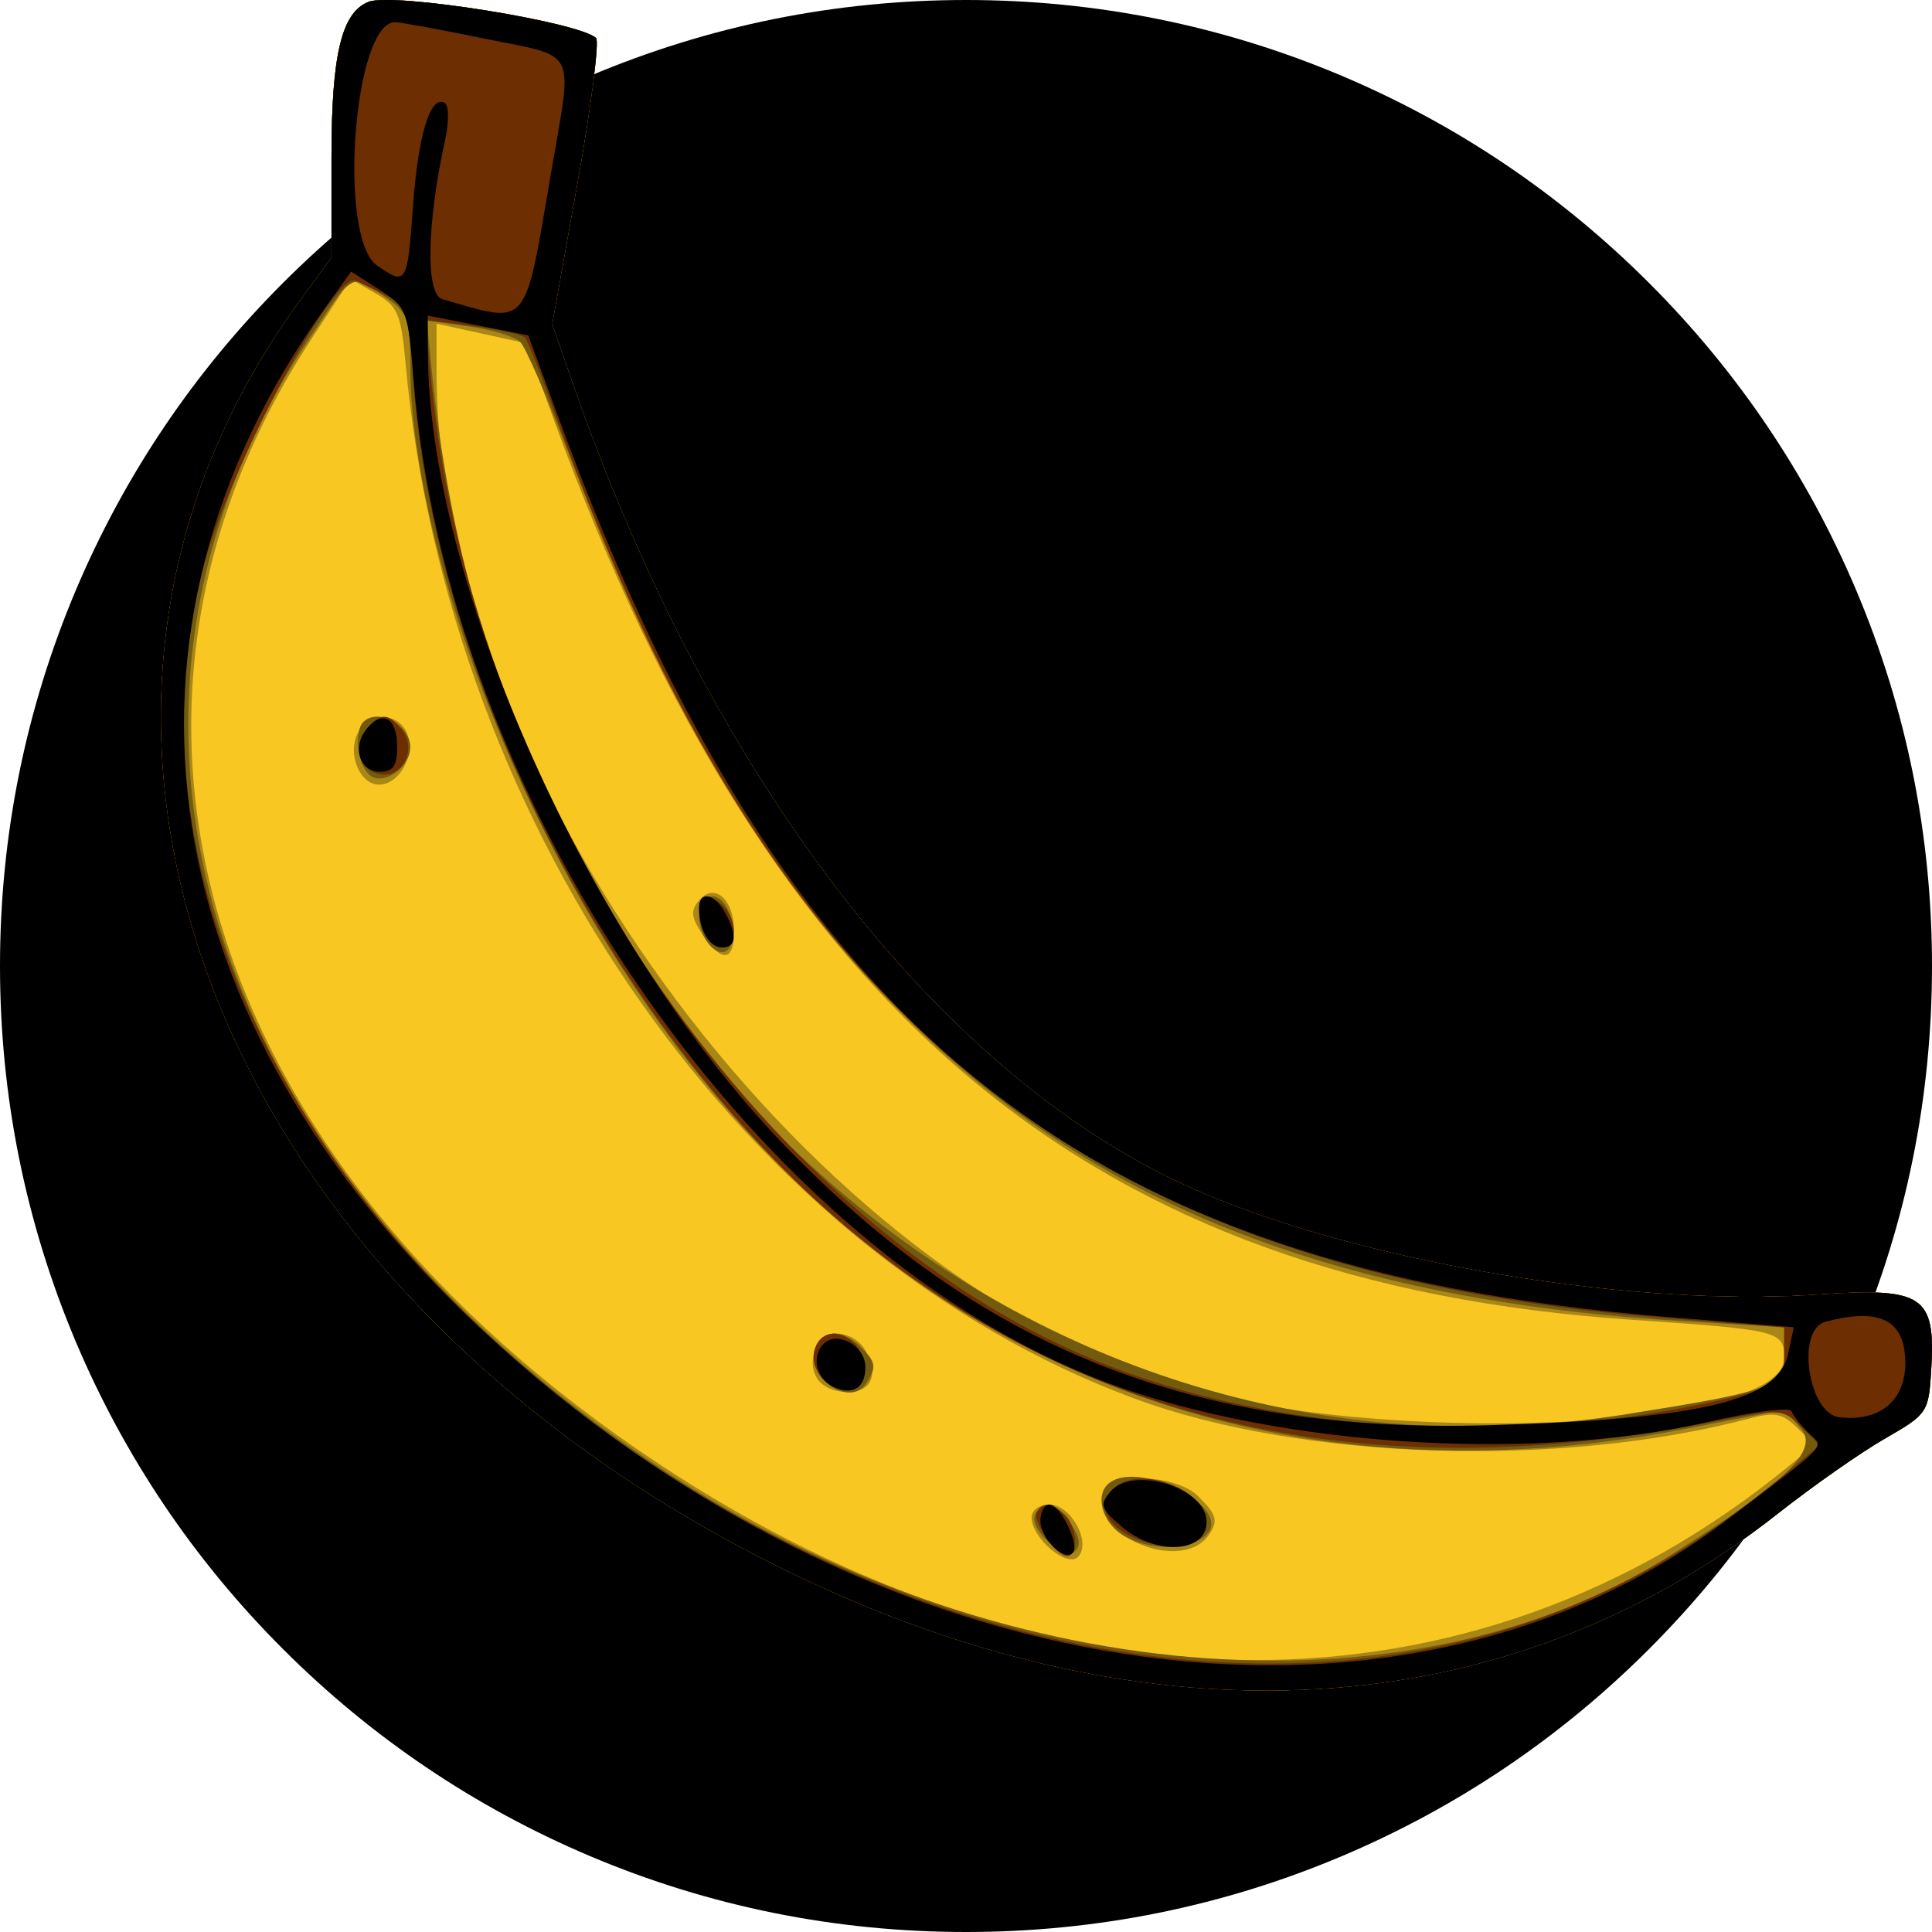<svg width="24" height="24" viewBox="0 0 24 24" fill="none" xmlns="http://www.w3.org/2000/svg">
<path d="M12 24C10.38 24 8.809 23.683 7.329 23.057C5.9 22.452 4.617 21.587 3.515 20.485C2.413 19.384 1.548 18.1 0.943 16.671C0.318 15.191 0 13.62 0 12C0 10.38 0.318 8.809 0.943 7.329C1.548 5.9 2.413 4.617 3.515 3.515C4.617 2.413 5.9 1.548 7.329 0.943C8.809 0.318 10.38 0 12 0C13.62 0 15.191 0.318 16.671 0.943C18.1 1.548 19.383 2.413 20.485 3.515C21.587 4.616 22.452 5.9 23.057 7.329C23.683 8.809 24 10.38 24 12C24 13.62 23.683 15.191 23.057 16.671C22.452 18.1 21.587 19.383 20.485 20.485C19.384 21.587 18.1 22.452 16.671 23.057C15.191 23.683 13.62 24 12 24Z" fill="black"/>
<path fill-rule="evenodd" clip-rule="evenodd" d="M4.578 0.023C4.244 0.155 4.118 0.679 4.118 1.943V3.2L3.729 3.732C-0.097 8.953 2.642 16.055 9.826 19.538C14.319 21.716 18.722 21.452 22.084 18.803C22.518 18.461 23.117 18.041 23.416 17.87C23.948 17.564 23.959 17.547 23.991 16.995C24.044 16.096 23.884 15.991 22.6 16.081C20.114 16.256 16.502 15.606 14.523 14.629C11.482 13.127 8.759 9.498 7.108 4.744L6.859 4.027L7.171 2.284C7.342 1.326 7.447 0.511 7.404 0.472C7.176 0.269 4.88 -0.096 4.578 0.023Z" fill="#F9C721"/>
<path fill-rule="evenodd" clip-rule="evenodd" d="M4.578 0.023C4.244 0.155 4.118 0.679 4.118 1.943V3.2L3.729 3.732C-0.097 8.953 2.642 16.055 9.826 19.538C14.319 21.716 18.722 21.452 22.084 18.803C22.518 18.461 23.117 18.041 23.416 17.87C23.948 17.564 23.959 17.547 23.991 16.995C24.044 16.096 23.884 15.991 22.6 16.081C20.114 16.256 16.502 15.606 14.523 14.629C11.482 13.127 8.759 9.498 7.108 4.744L6.859 4.027L7.171 2.284C7.342 1.326 7.447 0.511 7.404 0.472C7.176 0.269 4.88 -0.096 4.578 0.023ZM5.039 4.523C5.574 10.329 9.294 15.604 14.103 17.377C16.171 18.139 19.374 18.242 21.728 17.622C22.047 17.538 22.142 17.556 22.325 17.735L22.543 17.949L22.218 18.215C18.287 21.434 13.085 21.424 8.188 18.187C2.543 14.454 0.817 8.882 3.863 4.22L4.356 3.465L4.666 3.644C4.942 3.804 4.982 3.898 5.039 4.523ZM6.883 5.222C9.579 12.616 13.556 15.938 20.262 16.394C22.107 16.52 22.164 16.535 22.164 16.87C22.164 17.771 17.1 17.984 14.555 17.19C9.905 15.739 5.423 9.562 5.423 4.605V4.021L5.978 4.142L6.534 4.264L6.883 5.222ZM4.448 9.102C4.309 9.355 4.467 9.747 4.707 9.747C4.93 9.747 5.118 9.467 5.078 9.194C5.03 8.865 4.611 8.803 4.448 9.102ZM8.686 11.182C8.576 11.312 8.584 11.393 8.728 11.609C8.965 11.963 9.119 11.947 9.119 11.57C9.119 11.174 8.877 10.957 8.686 11.182ZM10.139 16.714C10.021 17.017 10.149 17.252 10.452 17.286C10.804 17.326 10.933 17.109 10.754 16.782C10.616 16.529 10.229 16.486 10.139 16.714ZM13.724 18.53C13.514 19.068 14.677 19.554 15.015 19.07C15.138 18.894 15.116 18.814 14.881 18.584C14.613 18.321 13.821 18.284 13.724 18.53ZM12.815 18.85C12.815 19.104 13.25 19.478 13.389 19.342C13.565 19.169 13.306 18.69 13.035 18.69C12.912 18.69 12.815 18.76 12.815 18.85Z" fill="#A98716"/>
<path fill-rule="evenodd" clip-rule="evenodd" d="M4.578 0.023C4.244 0.155 4.118 0.679 4.118 1.943V3.2L3.729 3.732C-0.097 8.953 2.642 16.055 9.826 19.538C14.319 21.716 18.722 21.452 22.084 18.803C22.518 18.461 23.117 18.041 23.416 17.87C23.948 17.564 23.959 17.547 23.991 16.995C24.044 16.096 23.884 15.991 22.6 16.081C20.114 16.256 16.502 15.606 14.523 14.629C11.482 13.127 8.759 9.498 7.108 4.744L6.859 4.027L7.171 2.284C7.342 1.326 7.447 0.511 7.404 0.472C7.176 0.269 4.88 -0.096 4.578 0.023ZM4.781 3.686C5.068 3.886 5.097 3.962 5.097 4.534C5.097 6.008 5.705 8.166 6.685 10.171C9.629 16.194 14.794 18.937 20.948 17.748L22.177 17.51L22.373 17.747C22.597 18.018 22.201 18.403 20.761 19.314C17.461 21.403 12.342 20.969 8.227 18.253C2.53 14.491 0.764 8.867 3.824 4.233C4.397 3.366 4.356 3.389 4.781 3.686ZM6.464 4.249C6.529 4.316 6.793 4.921 7.05 5.595C9.871 12.966 13.756 15.991 20.941 16.414L22.164 16.486V16.83C22.164 17.227 22.031 17.277 20.203 17.568C12.774 18.747 6.205 13.029 5.369 4.656L5.302 3.983L5.824 4.055C6.112 4.095 6.4 4.183 6.464 4.249ZM4.517 8.966C4.39 9.09 4.439 9.503 4.596 9.631C4.763 9.766 5.097 9.533 5.097 9.281C5.097 9.008 4.696 8.79 4.517 8.966ZM8.684 11.384C8.684 11.683 8.95 11.951 9.065 11.769C9.106 11.704 9.11 11.534 9.073 11.391C8.986 11.053 8.684 11.047 8.684 11.384ZM10.131 16.735C9.989 17.099 10.556 17.502 10.762 17.183C10.893 16.982 10.882 16.918 10.688 16.728C10.466 16.511 10.218 16.514 10.131 16.735ZM13.758 18.442C13.608 18.588 13.693 18.896 13.927 19.056C14.241 19.272 14.815 19.269 15 19.05C15.296 18.7 14.095 18.111 13.758 18.442ZM12.863 18.807C12.757 18.974 13.218 19.403 13.357 19.267C13.429 19.196 13.41 19.082 13.297 18.925C13.112 18.666 12.975 18.629 12.863 18.807Z" fill="#725B0F"/>
<path fill-rule="evenodd" clip-rule="evenodd" d="M4.578 0.023C4.244 0.155 4.118 0.679 4.118 1.943V3.2L3.729 3.732C-0.097 8.953 2.642 16.055 9.826 19.538C14.319 21.716 18.722 21.452 22.084 18.803C22.518 18.461 23.117 18.041 23.416 17.87C23.948 17.564 23.959 17.547 23.991 16.995C24.044 16.096 23.884 15.991 22.6 16.081C20.114 16.256 16.502 15.606 14.523 14.629C11.482 13.127 8.759 9.498 7.108 4.744L6.859 4.027L7.171 2.284C7.342 1.326 7.447 0.511 7.404 0.472C7.176 0.269 4.88 -0.096 4.578 0.023ZM4.782 3.665C5.046 3.795 5.071 3.87 5.133 4.727C5.413 8.595 7.795 13.112 10.807 15.484C13.681 17.749 17.125 18.47 21.24 17.669C22.132 17.496 22.142 17.496 22.373 17.723L22.607 17.952L22.26 18.241C21.409 18.951 20.744 19.388 19.936 19.769C12.059 23.479 0.436 14.973 2.531 7.032C2.862 5.78 4.155 3.357 4.423 3.488C4.465 3.509 4.626 3.588 4.782 3.665ZM6.52 4.195C6.556 4.233 6.72 4.647 6.886 5.116C9.54 12.619 13.407 15.787 20.615 16.367L22.164 16.491V16.841C22.164 17.156 22.123 17.202 21.757 17.298C19.059 18.004 15.873 17.845 13.579 16.888C9.395 15.145 5.867 9.936 5.36 4.758L5.284 3.974L5.87 4.05C6.192 4.092 6.485 4.157 6.52 4.195ZM4.558 9.05C4.368 9.274 4.464 9.582 4.735 9.62C5.018 9.66 5.182 9.284 4.984 9.05C4.819 8.855 4.723 8.855 4.558 9.05ZM8.684 11.282C8.684 11.549 8.812 11.77 8.968 11.77C9.153 11.77 9.167 11.434 8.989 11.259C8.814 11.087 8.684 11.097 8.684 11.282ZM10.131 16.735C10.04 16.968 10.236 17.253 10.488 17.253C10.732 17.253 10.821 16.932 10.637 16.715C10.463 16.509 10.216 16.519 10.131 16.735ZM13.805 18.517C13.63 18.724 13.758 18.969 14.117 19.115C14.558 19.293 14.928 19.217 14.969 18.94C15.033 18.5 14.105 18.163 13.805 18.517ZM12.881 18.779C12.812 18.888 13.114 19.329 13.256 19.329C13.403 19.329 13.383 18.969 13.228 18.818C13.075 18.668 12.959 18.655 12.881 18.779Z" fill="#6D2F01"/>
<path fill-rule="evenodd" clip-rule="evenodd" d="M4.578 0.023C4.244 0.155 4.118 0.679 4.118 1.943V3.2L3.729 3.732C-0.097 8.953 2.642 16.055 9.826 19.538C14.319 21.716 18.722 21.452 22.084 18.803C22.518 18.461 23.117 18.041 23.416 17.87C23.948 17.564 23.959 17.547 23.991 16.995C24.044 16.096 23.884 15.991 22.6 16.081C20.114 16.256 16.502 15.606 14.523 14.629C11.482 13.127 8.759 9.498 7.108 4.744L6.859 4.027L7.171 2.284C7.342 1.326 7.447 0.511 7.404 0.472C7.176 0.269 4.88 -0.096 4.578 0.023ZM5.999 0.476C7.197 0.721 7.116 0.56 6.844 2.155C6.51 4.109 6.579 4.029 5.495 3.716C5.285 3.655 5.3 2.783 5.53 1.735C5.578 1.515 5.576 1.31 5.526 1.279C5.348 1.172 5.194 1.671 5.13 2.564C5.06 3.534 5.05 3.549 4.686 3.3C4.19 2.959 4.392 0.259 4.913 0.276C4.984 0.278 5.473 0.368 5.999 0.476ZM5.137 4.705C5.542 9.865 9.262 15.349 13.54 17.093C15.636 17.948 18.938 18.19 21.24 17.659C21.782 17.534 22.235 17.477 22.256 17.531C22.276 17.585 22.37 17.705 22.465 17.799C22.662 17.991 22.749 17.899 21.447 18.885C17.332 21.999 10.788 20.994 5.976 16.508C1.871 12.68 1.138 7.869 4.043 3.819L4.362 3.374L4.715 3.6C5.054 3.818 5.071 3.863 5.137 4.705ZM6.954 5.232C9.741 12.798 13.406 15.765 20.7 16.359L22.283 16.488L22.212 16.817C22.087 17.4 21.142 17.627 18.508 17.704C14.831 17.813 12.171 16.753 9.722 14.203C7.322 11.705 5.318 7.227 5.315 4.359L5.314 3.921L5.938 4.043L6.562 4.166L6.954 5.232ZM4.561 9.046C4.37 9.271 4.462 9.587 4.718 9.587C4.884 9.587 4.934 9.515 4.934 9.277C4.934 8.922 4.758 8.813 4.561 9.046ZM8.684 11.282C8.684 11.549 8.812 11.77 8.968 11.77C9.148 11.77 9.161 11.62 9.007 11.337C8.875 11.096 8.684 11.064 8.684 11.282ZM23.665 16.847C23.704 17.367 23.383 17.666 22.851 17.606C22.461 17.563 22.307 16.518 22.675 16.42C23.32 16.248 23.631 16.382 23.665 16.847ZM10.216 16.709C10.07 16.881 10.159 17.159 10.388 17.245C10.611 17.328 10.75 17.228 10.75 16.984C10.75 16.707 10.379 16.516 10.216 16.709ZM13.792 18.532C13.655 18.694 13.672 18.743 13.939 18.968C14.367 19.329 14.989 19.291 14.989 18.904C14.989 18.483 14.075 18.198 13.792 18.532ZM12.924 18.89C12.924 19.109 13.214 19.399 13.325 19.291C13.419 19.199 13.174 18.69 13.035 18.69C12.974 18.69 12.924 18.78 12.924 18.89Z" fill="black"/>
</svg>
